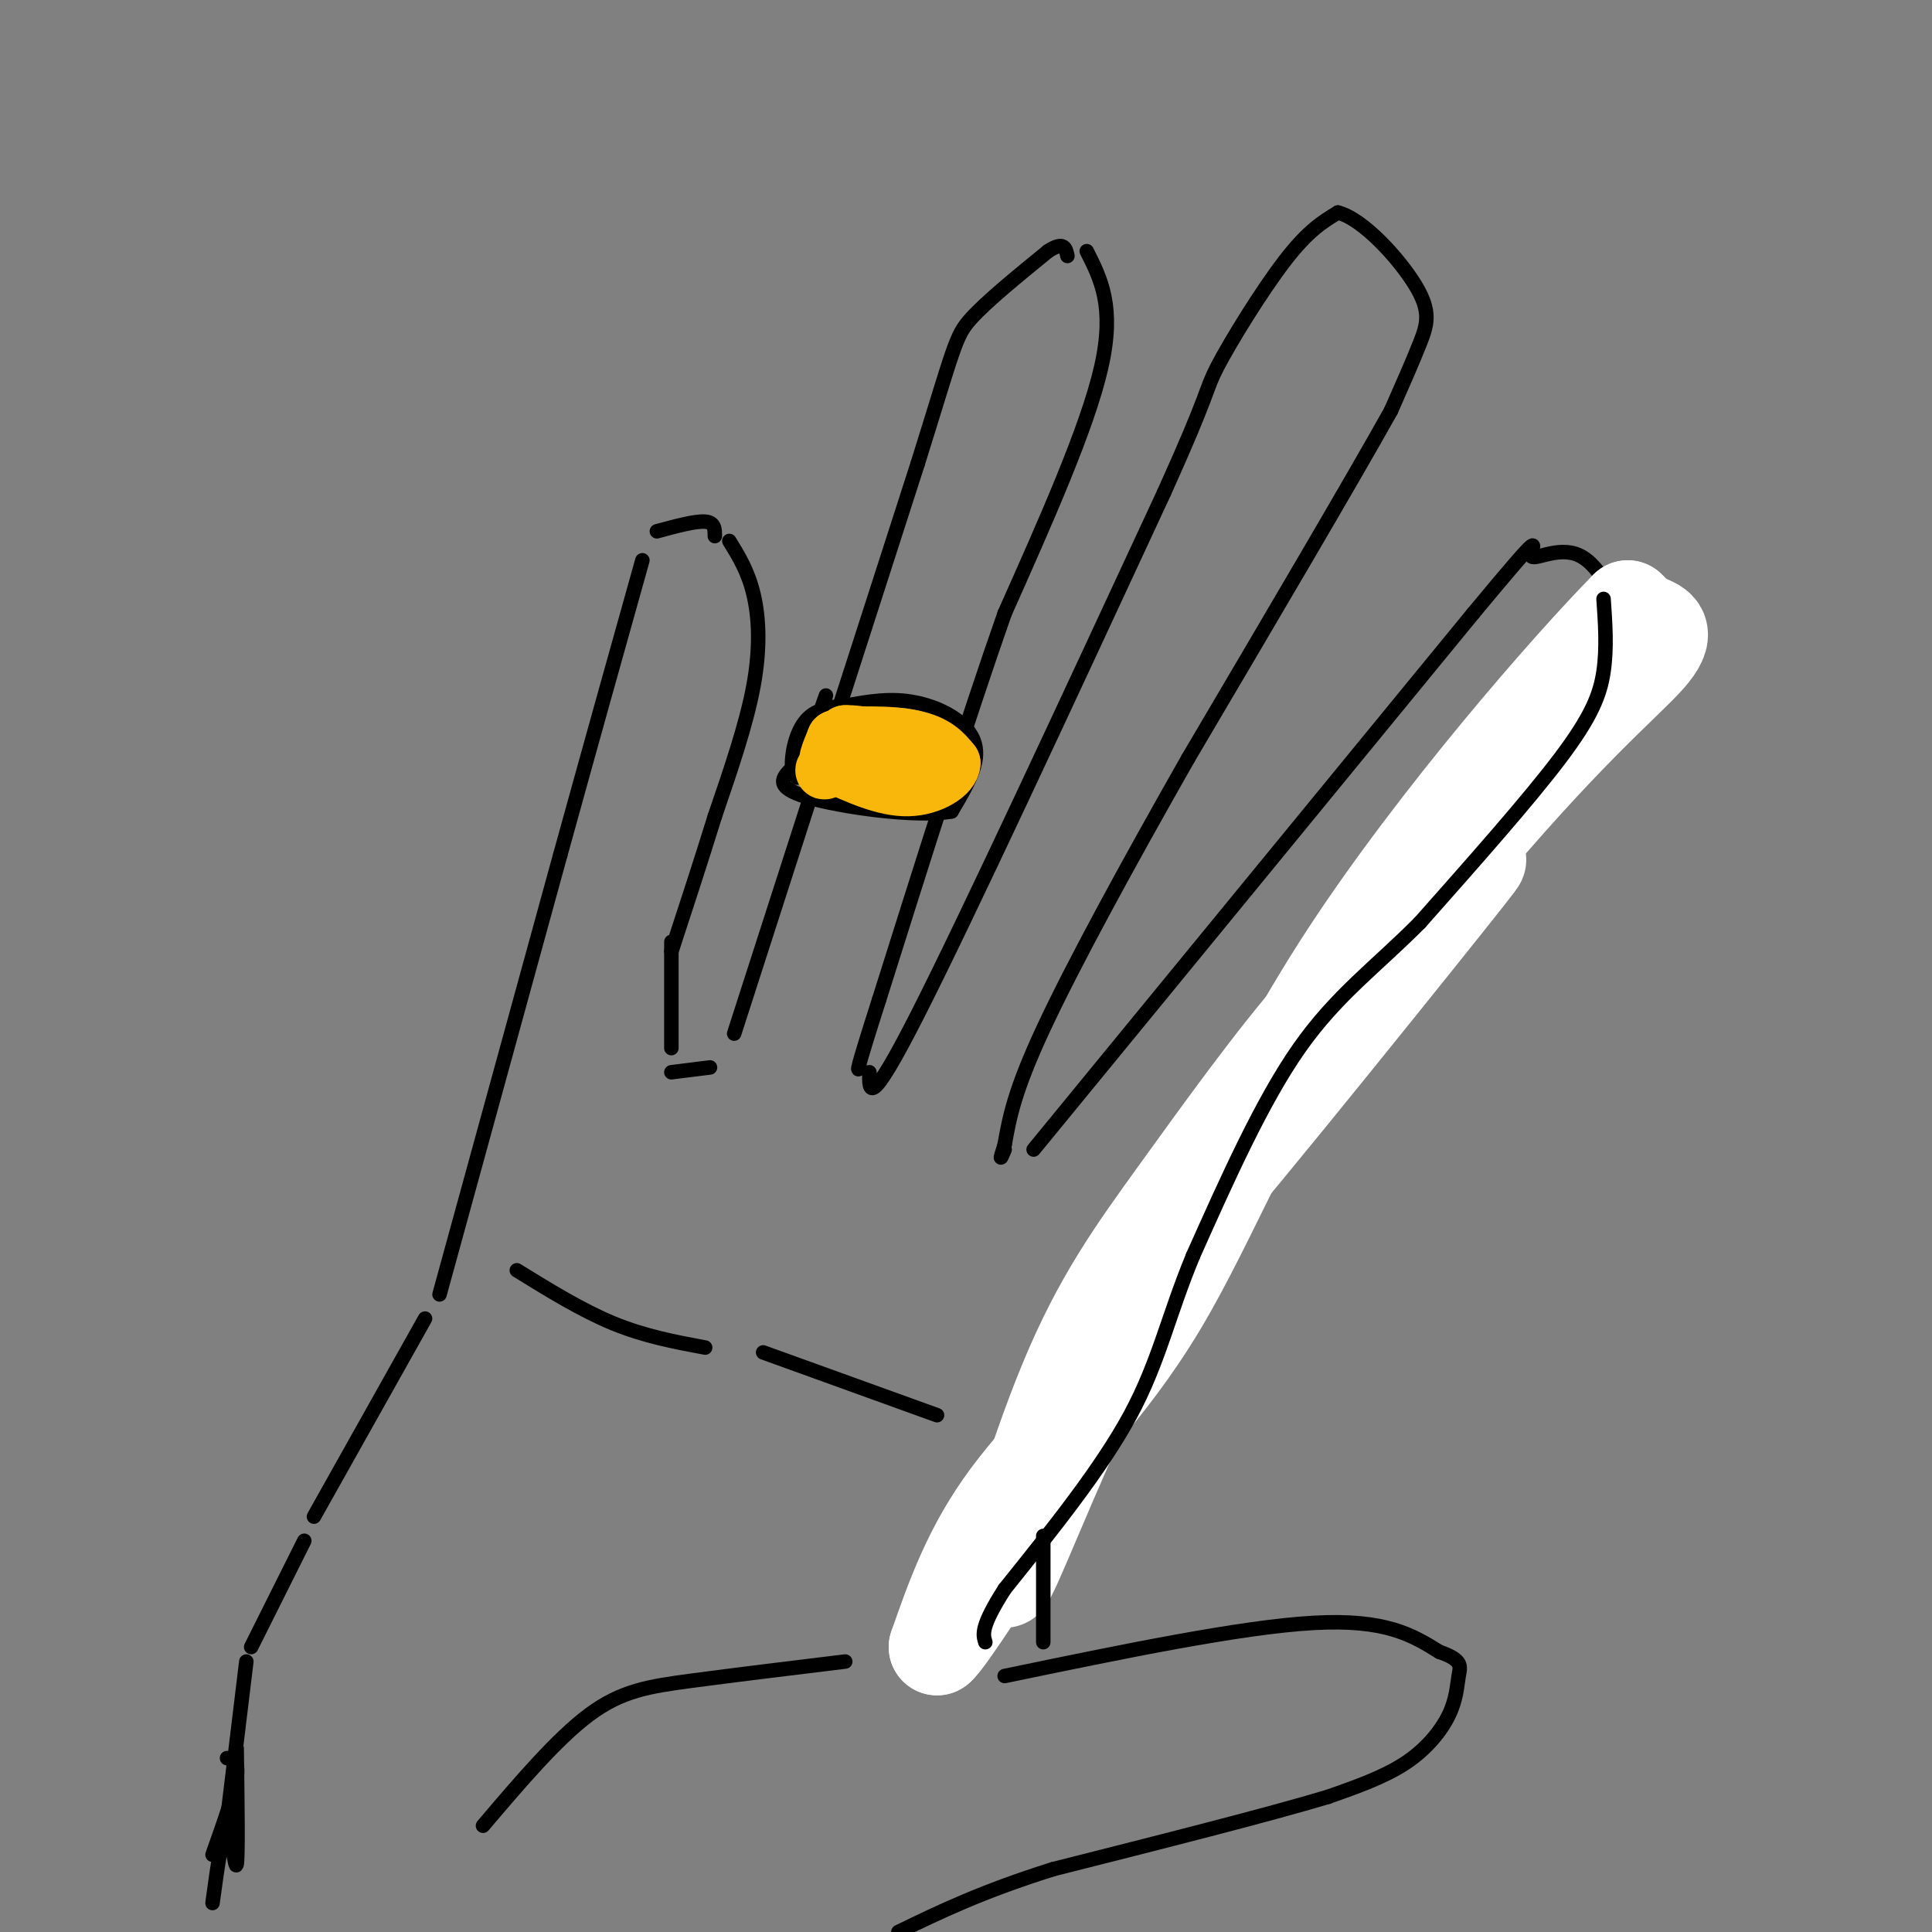 <svg viewBox='0 0 400 400' version='1.1' xmlns='http://www.w3.org/2000/svg' xmlns:xlink='http://www.w3.org/1999/xlink'><rect x="0" y="0" width="400" height="400" fill="#808080" stroke="none"/><g fill='none' stroke='#000000' stroke-width='3' stroke-linecap='round' stroke-linejoin='round'><path d='M52,341c0.000,0.000 11.000,-22.000 11,-22'/><path d='M65,314c0.000,0.000 23.000,-41.000 23,-41'/><path d='M91,268c0.000,0.000 25.000,-91.000 25,-91'/><path d='M116,177c7.000,-25.333 12.000,-43.167 17,-61'/><path d='M151,112c1.933,3.133 3.867,6.267 5,11c1.133,4.733 1.467,11.067 0,19c-1.467,7.933 -4.733,17.467 -8,27'/><path d='M148,169c-2.833,9.167 -5.917,18.583 -9,28'/><path d='M136,110c4.000,-1.083 8.000,-2.167 10,-2c2.000,0.167 2.000,1.583 2,3'/><path d='M139,195c0.000,0.000 0.000,22.000 0,22'/><path d='M139,222c0.000,0.000 8.000,-1.000 8,-1'/><path d='M152,214c0.000,0.000 38.000,-118.000 38,-118'/><path d='M190,96c7.644,-24.400 7.756,-26.400 11,-30c3.244,-3.600 9.622,-8.800 16,-14'/><path d='M217,52c3.333,-2.167 3.667,-0.583 4,1'/><path d='M225,52c2.917,5.750 5.833,11.500 3,24c-2.833,12.500 -11.417,31.750 -20,51'/><path d='M208,127c-7.667,21.833 -16.833,50.917 -26,80'/><path d='M182,207c-5.000,15.667 -4.500,14.833 -4,14'/><path d='M180,222c-0.083,4.000 -0.167,8.000 10,-12c10.167,-20.000 30.583,-64.000 51,-108'/><path d='M241,102c9.679,-21.405 8.375,-20.917 11,-26c2.625,-5.083 9.179,-15.738 14,-22c4.821,-6.262 7.911,-8.131 11,-10'/><path d='M277,44c5.190,1.298 12.667,9.542 16,15c3.333,5.458 2.524,8.131 1,12c-1.524,3.869 -3.762,8.935 -6,14'/><path d='M288,85c-8.000,14.333 -25.000,43.167 -42,72'/><path d='M246,157c-12.844,22.578 -23.956,43.022 -30,56c-6.044,12.978 -7.022,18.489 -8,24'/><path d='M208,237c-1.333,4.167 -0.667,2.583 0,1'/><path d='M214,238c0.000,0.000 91.000,-111.000 91,-111'/><path d='M305,127c16.343,-19.683 11.700,-13.389 12,-12c0.300,1.389 5.542,-2.126 10,0c4.458,2.126 8.131,9.893 9,16c0.869,6.107 -1.065,10.553 -3,15'/><path d='M328,153c0.000,0.000 -73.000,85.000 -73,85'/><path d='M255,238c-15.833,19.167 -18.917,24.583 -22,30'/><path d='M234,266c-2.833,10.667 -5.667,21.333 -10,31c-4.333,9.667 -10.167,18.333 -16,27'/><path d='M208,324c-3.500,6.667 -4.250,9.833 -5,13'/><path d='M208,347c24.500,-5.083 49.000,-10.167 64,-11c15.000,-0.833 20.500,2.583 26,6'/><path d='M298,342c4.957,1.713 4.349,2.995 4,5c-0.349,2.005 -0.440,4.732 -2,8c-1.560,3.268 -4.589,7.077 -9,10c-4.411,2.923 -10.206,4.962 -16,7'/><path d='M275,372c-12.167,3.667 -34.583,9.333 -57,15'/><path d='M218,387c-14.833,4.667 -23.417,8.833 -32,13'/><path d='M51,344c0.000,0.000 -4.000,33.000 -4,33'/><path d='M47,364c1.250,0.333 2.500,0.667 2,4c-0.500,3.333 -2.750,9.667 -5,16'/><path d='M175,344c-11.667,1.422 -23.333,2.844 -32,4c-8.667,1.156 -14.333,2.044 -21,7c-6.667,4.956 -14.333,13.978 -22,23'/><path d='M171,147c5.131,-1.125 10.262,-2.250 15,-2c4.738,0.250 9.083,1.875 12,4c2.917,2.125 4.405,4.750 4,8c-0.405,3.250 -2.702,7.125 -5,11'/><path d='M197,168c-7.311,1.311 -23.089,-0.911 -30,-3c-6.911,-2.089 -4.956,-4.044 -3,-6'/><path d='M164,159c-0.200,-3.022 0.800,-7.578 3,-10c2.200,-2.422 5.600,-2.711 9,-3'/><path d='M171,144c0.000,0.000 -6.000,17.000 -6,17'/><path d='M107,263c6.750,4.167 13.500,8.333 20,11c6.500,2.667 12.750,3.833 19,5'/><path d='M158,280c0.000,0.000 36.000,13.000 36,13'/></g>
<g fill='none' stroke='#FFFFFF' stroke-width='20' stroke-linecap='round' stroke-linejoin='round'><path d='M238,272c5.958,-11.719 11.917,-23.439 10,-22c-1.917,1.439 -11.708,16.035 -21,35c-9.292,18.965 -18.084,42.297 -19,42c-0.916,-0.297 6.043,-24.224 13,-41c6.957,-16.776 13.911,-26.401 23,-39c9.089,-12.599 20.311,-28.171 29,-38c8.689,-9.829 14.844,-13.914 21,-18'/><path d='M294,191c8.529,-8.853 19.352,-21.985 5,-4c-14.352,17.985 -53.879,67.087 -56,68c-2.121,0.913 33.163,-46.364 57,-75c23.837,-28.636 36.225,-38.633 41,-44c4.775,-5.367 1.936,-6.105 0,-7c-1.936,-0.895 -2.968,-1.948 -4,-3'/><path d='M337,126c-11.837,12.018 -39.431,43.561 -58,72c-18.569,28.439 -28.115,53.772 -39,72c-10.885,18.228 -23.110,29.351 -31,40c-7.890,10.649 -11.445,20.825 -15,31'/><path d='M194,341c1.578,-0.956 13.022,-18.844 17,-25c3.978,-6.156 0.489,-0.578 -3,5'/></g>
<g fill='none' stroke='#000000' stroke-width='3' stroke-linecap='round' stroke-linejoin='round'><path d='M332,124c0.356,5.089 0.711,10.178 0,15c-0.711,4.822 -2.489,9.378 -9,18c-6.511,8.622 -17.756,21.311 -29,34'/><path d='M294,191c-9.089,9.156 -17.311,15.044 -25,26c-7.689,10.956 -14.844,26.978 -22,43'/><path d='M247,260c-5.156,12.422 -7.044,21.978 -13,33c-5.956,11.022 -15.978,23.511 -26,36'/><path d='M208,329c-5.000,7.833 -4.500,9.417 -4,11'/><path d='M216,318c0.000,0.000 0.000,22.000 0,22'/><path d='M49,362c0.156,11.244 0.311,22.489 0,24c-0.311,1.511 -1.089,-6.711 -2,-7c-0.911,-0.289 -1.956,7.356 -3,15'/></g>
<g fill='none' stroke='#F9B70B' stroke-width='12' stroke-linecap='round' stroke-linejoin='round'><path d='M174,157c-2.101,1.702 -4.202,3.405 -3,2c1.202,-1.405 5.708,-5.917 6,-6c0.292,-0.083 -3.631,4.262 -5,5c-1.369,0.738 -0.185,-2.131 1,-5'/><path d='M173,153c3.356,-1.000 11.244,-1.000 16,0c4.756,1.000 6.378,3.000 8,5'/><path d='M197,158c-0.044,2.111 -4.156,4.889 -9,5c-4.844,0.111 -10.422,-2.444 -16,-5'/><path d='M172,158c-1.289,-1.044 3.489,-1.156 5,-2c1.511,-0.844 -0.244,-2.422 -2,-4'/><path d='M175,152c2.667,-0.167 10.333,1.417 18,3'/></g>
</svg>